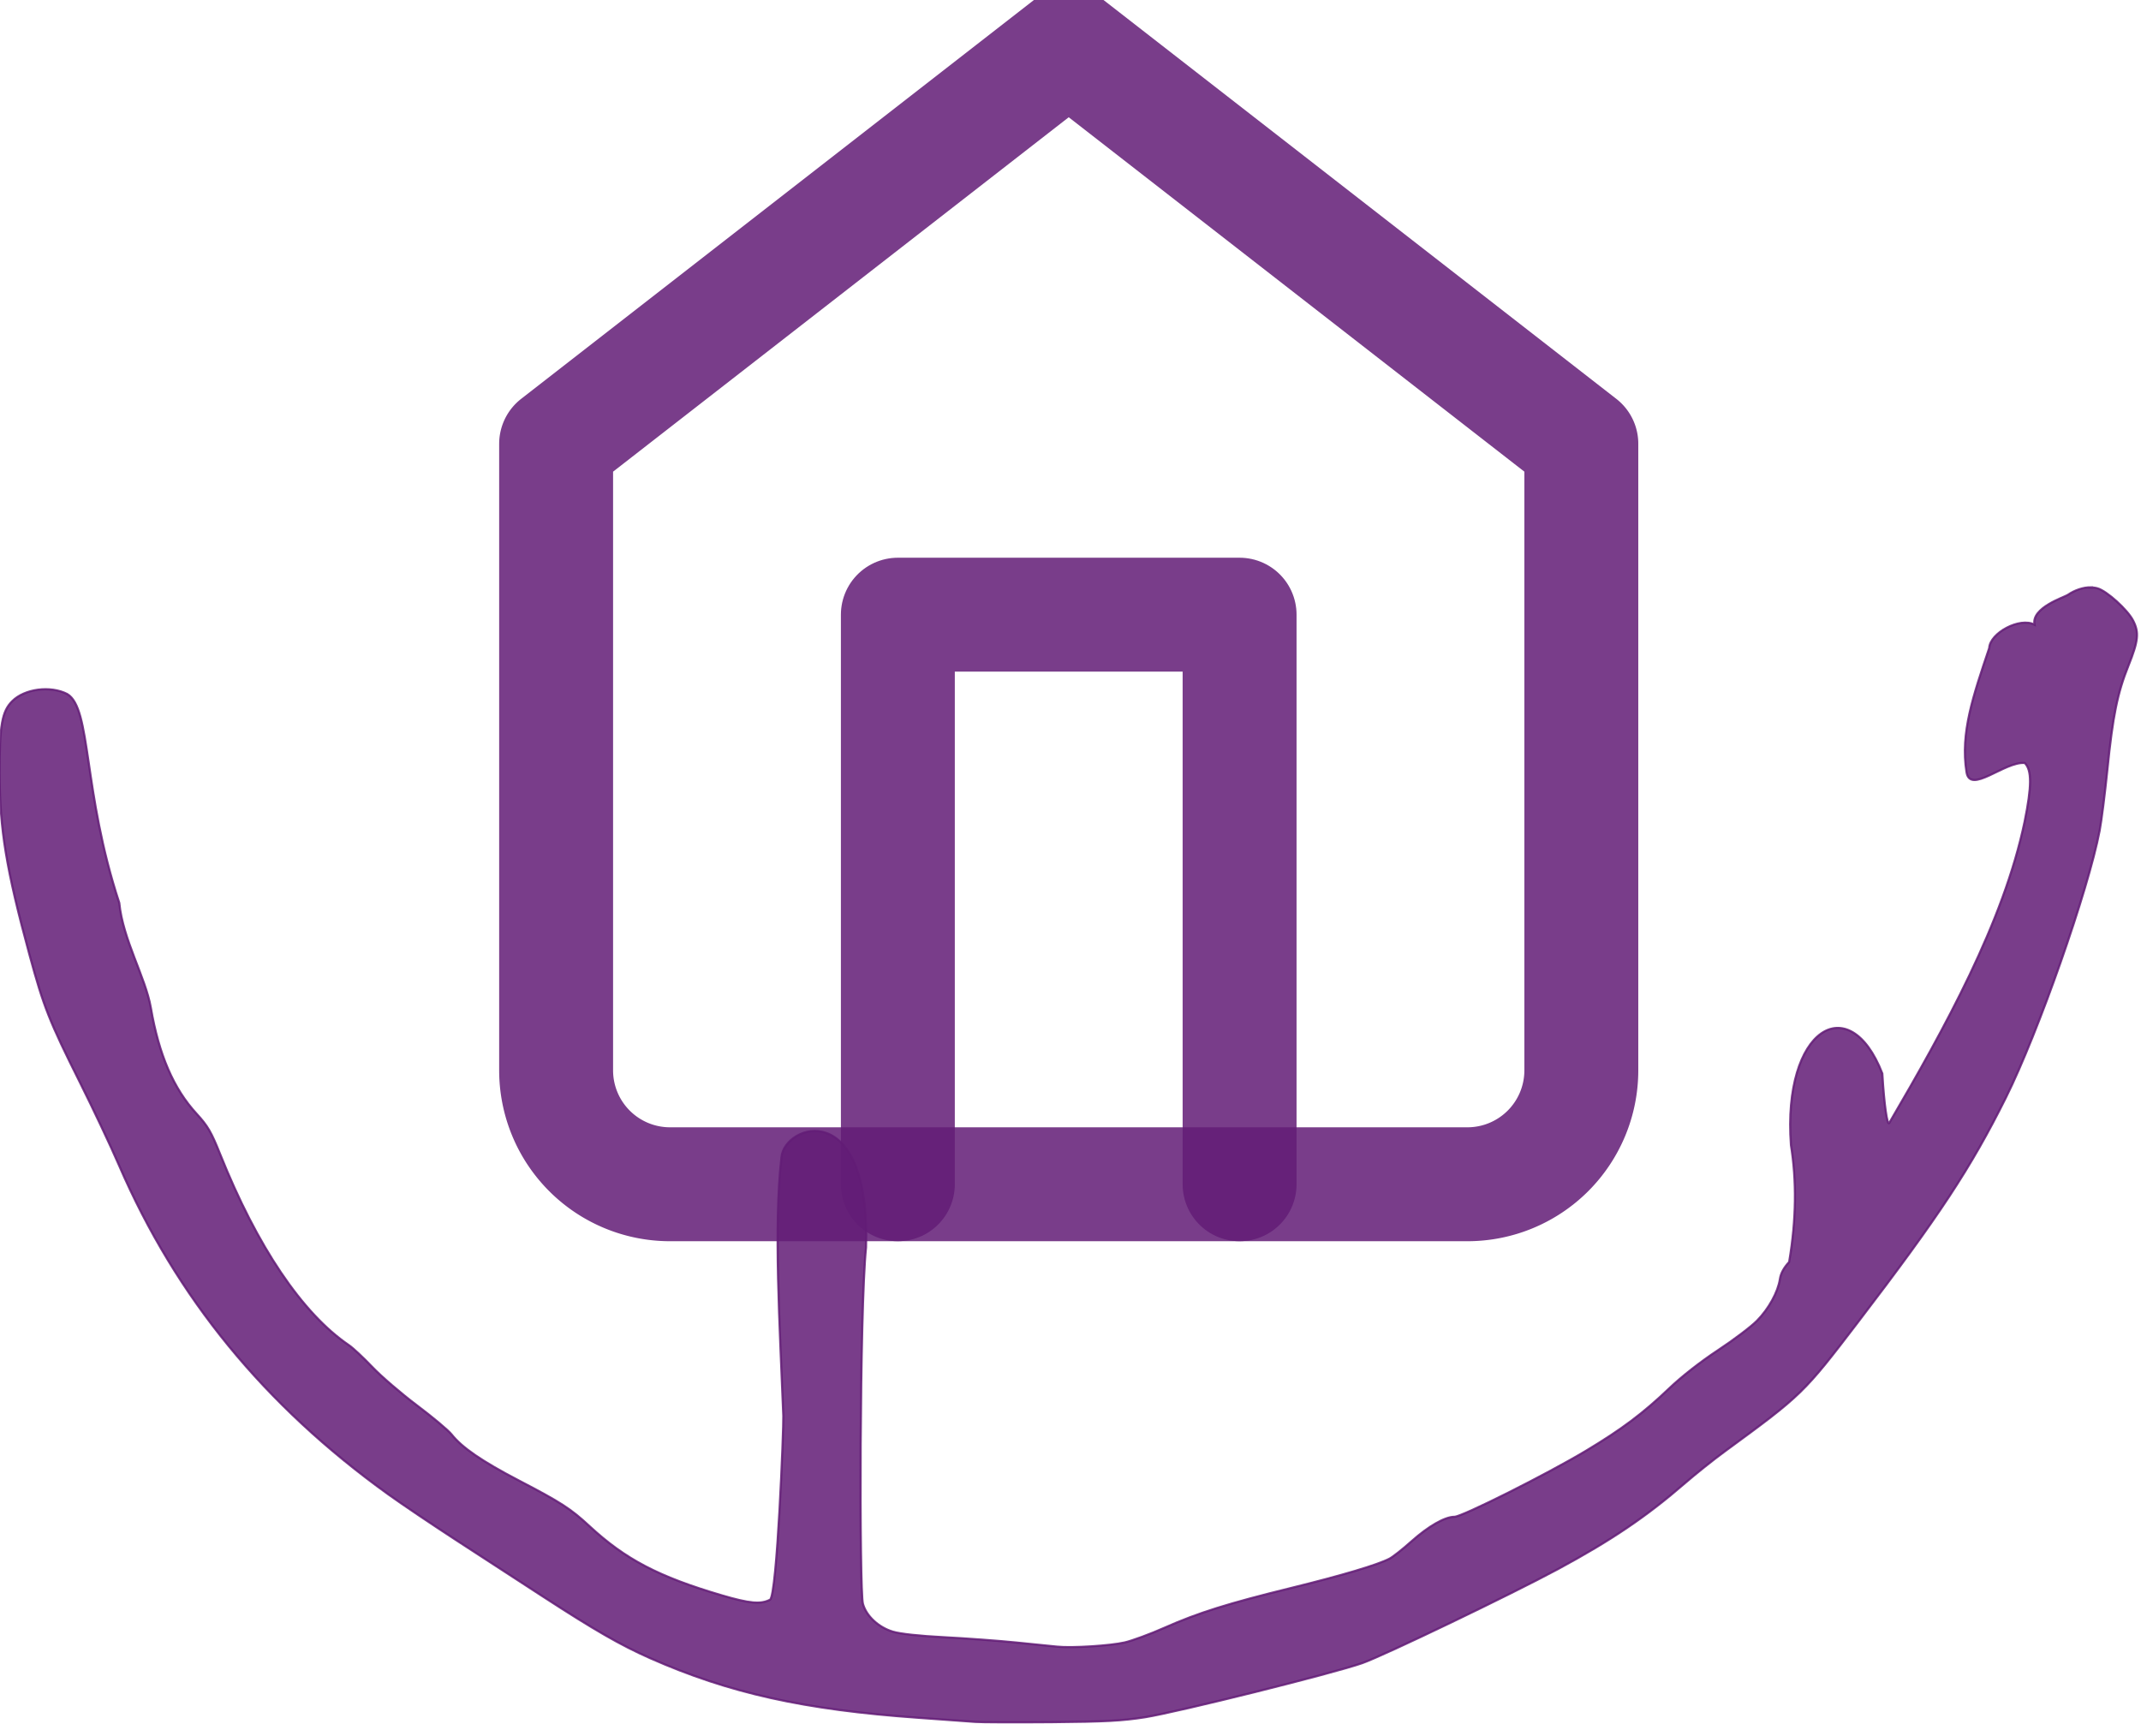 <svg xmlns:inkscape="http://www.inkscape.org/namespaces/inkscape" xmlns:sodipodi="http://sodipodi.sourceforge.net/DTD/sodipodi-0.dtd" xmlns="http://www.w3.org/2000/svg" xmlns:svg="http://www.w3.org/2000/svg" width="24.983mm" height="20.26mm" viewBox="0 0 24.983 20.26" id="svg66396" inkscape:version="1.1.2 (0a00cf5339, 2022-02-04)" sodipodi:docname="entidades.svg"><defs id="defs66393"></defs><g inkscape:label="Capa 1" inkscape:groupmode="layer" id="layer1" transform="translate(-105.344,-150.774)"><g id="g8197" transform="matrix(0.552,0,0,0.552,83.28,-57.777)" style="stroke:#621c76;stroke-opacity:0.855"><path sodipodi:nodetypes="cccccccccccccccsccccccccccccccccccccccccccccccccccccccccccccccccccscccc" inkscape:connector-curvature="0" d="m 84.166,390.224 c -0.156,0 -0.333,0.058 -0.486,0.162 -0.075,0.051 -0.772,0.268 -0.701,0.628 -0.306,-0.164 -0.941,0.172 -0.958,0.496 -0.337,1.004 -0.612,1.79 -0.48,2.618 0.073,0.485 0.807,-0.229 1.232,-0.189 0.15,0.15 0.149,0.488 -0.004,1.242 -0.443,2.118 -1.698,4.379 -2.862,6.369 -0.041,0.051 -0.107,-0.391 -0.145,-1.048 -0.699,-1.804 -2.115,-0.949 -1.932,1.512 0.12,0.747 0.116,1.568 -0.038,2.472 -0.112,0.121 -0.178,0.242 -0.195,0.36 -0.041,0.275 -0.236,0.629 -0.484,0.881 -0.124,0.126 -0.495,0.407 -0.825,0.624 -0.366,0.241 -0.769,0.556 -1.035,0.81 -0.549,0.524 -0.995,0.859 -1.749,1.312 -0.823,0.494 -2.625,1.399 -2.787,1.399 -0.203,0 -0.549,0.198 -0.912,0.522 -0.182,0.163 -0.389,0.326 -0.46,0.363 -0.257,0.133 -0.998,0.353 -2.07,0.617 -1.347,0.331 -1.97,0.526 -2.684,0.842 -0.304,0.135 -0.684,0.275 -0.844,0.312 h -5.29e-4 c -0.303,0.07 -1.113,0.121 -1.427,0.089 -0.1,-0.01 -0.488,-0.05 -0.863,-0.087 -0.375,-0.038 -1.06,-0.088 -1.523,-0.112 -0.528,-0.027 -0.933,-0.071 -1.089,-0.118 -0.302,-0.09 -0.561,-0.331 -0.632,-0.589 -0.076,-0.273 -0.072,-6.202 0.066,-7.532 0.094,-3.21 -1.728,-2.605 -1.788,-1.907 -0.169,1.46 -0.035,3.547 0.039,5.468 0.009,0.226 -0.131,3.807 -0.281,3.885 -0.197,0.102 -0.433,0.08 -1.021,-0.093 -1.335,-0.393 -2.038,-0.761 -2.796,-1.463 -0.398,-0.369 -0.603,-0.501 -1.496,-0.966 -0.781,-0.407 -1.198,-0.694 -1.419,-0.973 -0.068,-0.086 -0.396,-0.361 -0.73,-0.612 -0.334,-0.251 -0.759,-0.616 -0.944,-0.811 -0.186,-0.195 -0.409,-0.404 -0.496,-0.463 -0.985,-0.669 -1.938,-2.083 -2.721,-4.036 -0.19,-0.474 -0.261,-0.596 -0.499,-0.856 -0.488,-0.532 -0.796,-1.246 -0.967,-2.242 -0.113,-0.647 -0.592,-1.441 -0.667,-2.216 -0.779,-2.365 -0.585,-4.114 -1.102,-4.415 -0.357,-0.181 -0.899,-0.11 -1.161,0.152 -0.218,0.218 -0.268,0.507 -0.267,1.518 0.002,1.193 0.139,2.03 0.632,3.843 0.301,1.107 0.416,1.399 1.067,2.7 0.279,0.558 0.65,1.344 0.824,1.747 1.208,2.795 3.078,5.079 5.698,6.962 0.275,0.198 0.919,0.632 1.431,0.965 0.512,0.333 1.34,0.871 1.84,1.196 1.093,0.71 1.635,1.022 2.258,1.298 1.671,0.739 3.256,1.091 5.672,1.261 0.537,0.038 1.079,0.077 1.204,0.087 h 5.29e-4 c 0.125,0.01 0.851,0.012 1.613,0.006 1.136,-0.01 1.493,-0.029 1.977,-0.105 0.685,-0.109 3.987,-0.931 4.59,-1.144 0.455,-0.16 3.147,-1.454 4.136,-1.987 1.129,-0.609 1.873,-1.113 2.683,-1.815 0.226,-0.196 0.605,-0.498 0.841,-0.671 1.638,-1.199 1.664,-1.223 2.818,-2.733 1.724,-2.255 2.383,-3.256 3.128,-4.748 0.683,-1.369 1.743,-4.387 1.981,-5.643 0.039,-0.205 0.112,-0.782 0.163,-1.284 0.116,-1.146 0.212,-1.62 0.447,-2.206 0.209,-0.52 0.227,-0.698 0.098,-0.95 -0.117,-0.229 -0.557,-0.627 -0.754,-0.682 -0.046,-0.013 -0.096,-0.019 -0.148,-0.018 z" style="fill:#621c76;fill-opacity:0.855;stroke:#621c76;stroke-width:0.045;stroke-opacity:0.855" id="path4795-0-9-7-2-0-8-3-3-3-7"></path><g transform="matrix(1.204,0,0,1.204,48.115,376.355)" id="g8144-6" style="fill:none;stroke:#621c76;stroke-width:2;stroke-linecap:round;stroke-linejoin:round;stroke-opacity:0.855"><path style="stroke:#621c76;stroke-opacity:0.855" inkscape:connector-curvature="0" d="m 3,9 9,-7 9,7 v 11 a 2,2 0 0 1 -2,2 H 5 A 2,2 0 0 1 3,20 Z" id="path8130-9"></path><polyline style="stroke:#621c76;stroke-opacity:0.855" points="9 22 9 12 15 12 15 22" id="polyline8132-3"></polyline></g></g></g></svg>